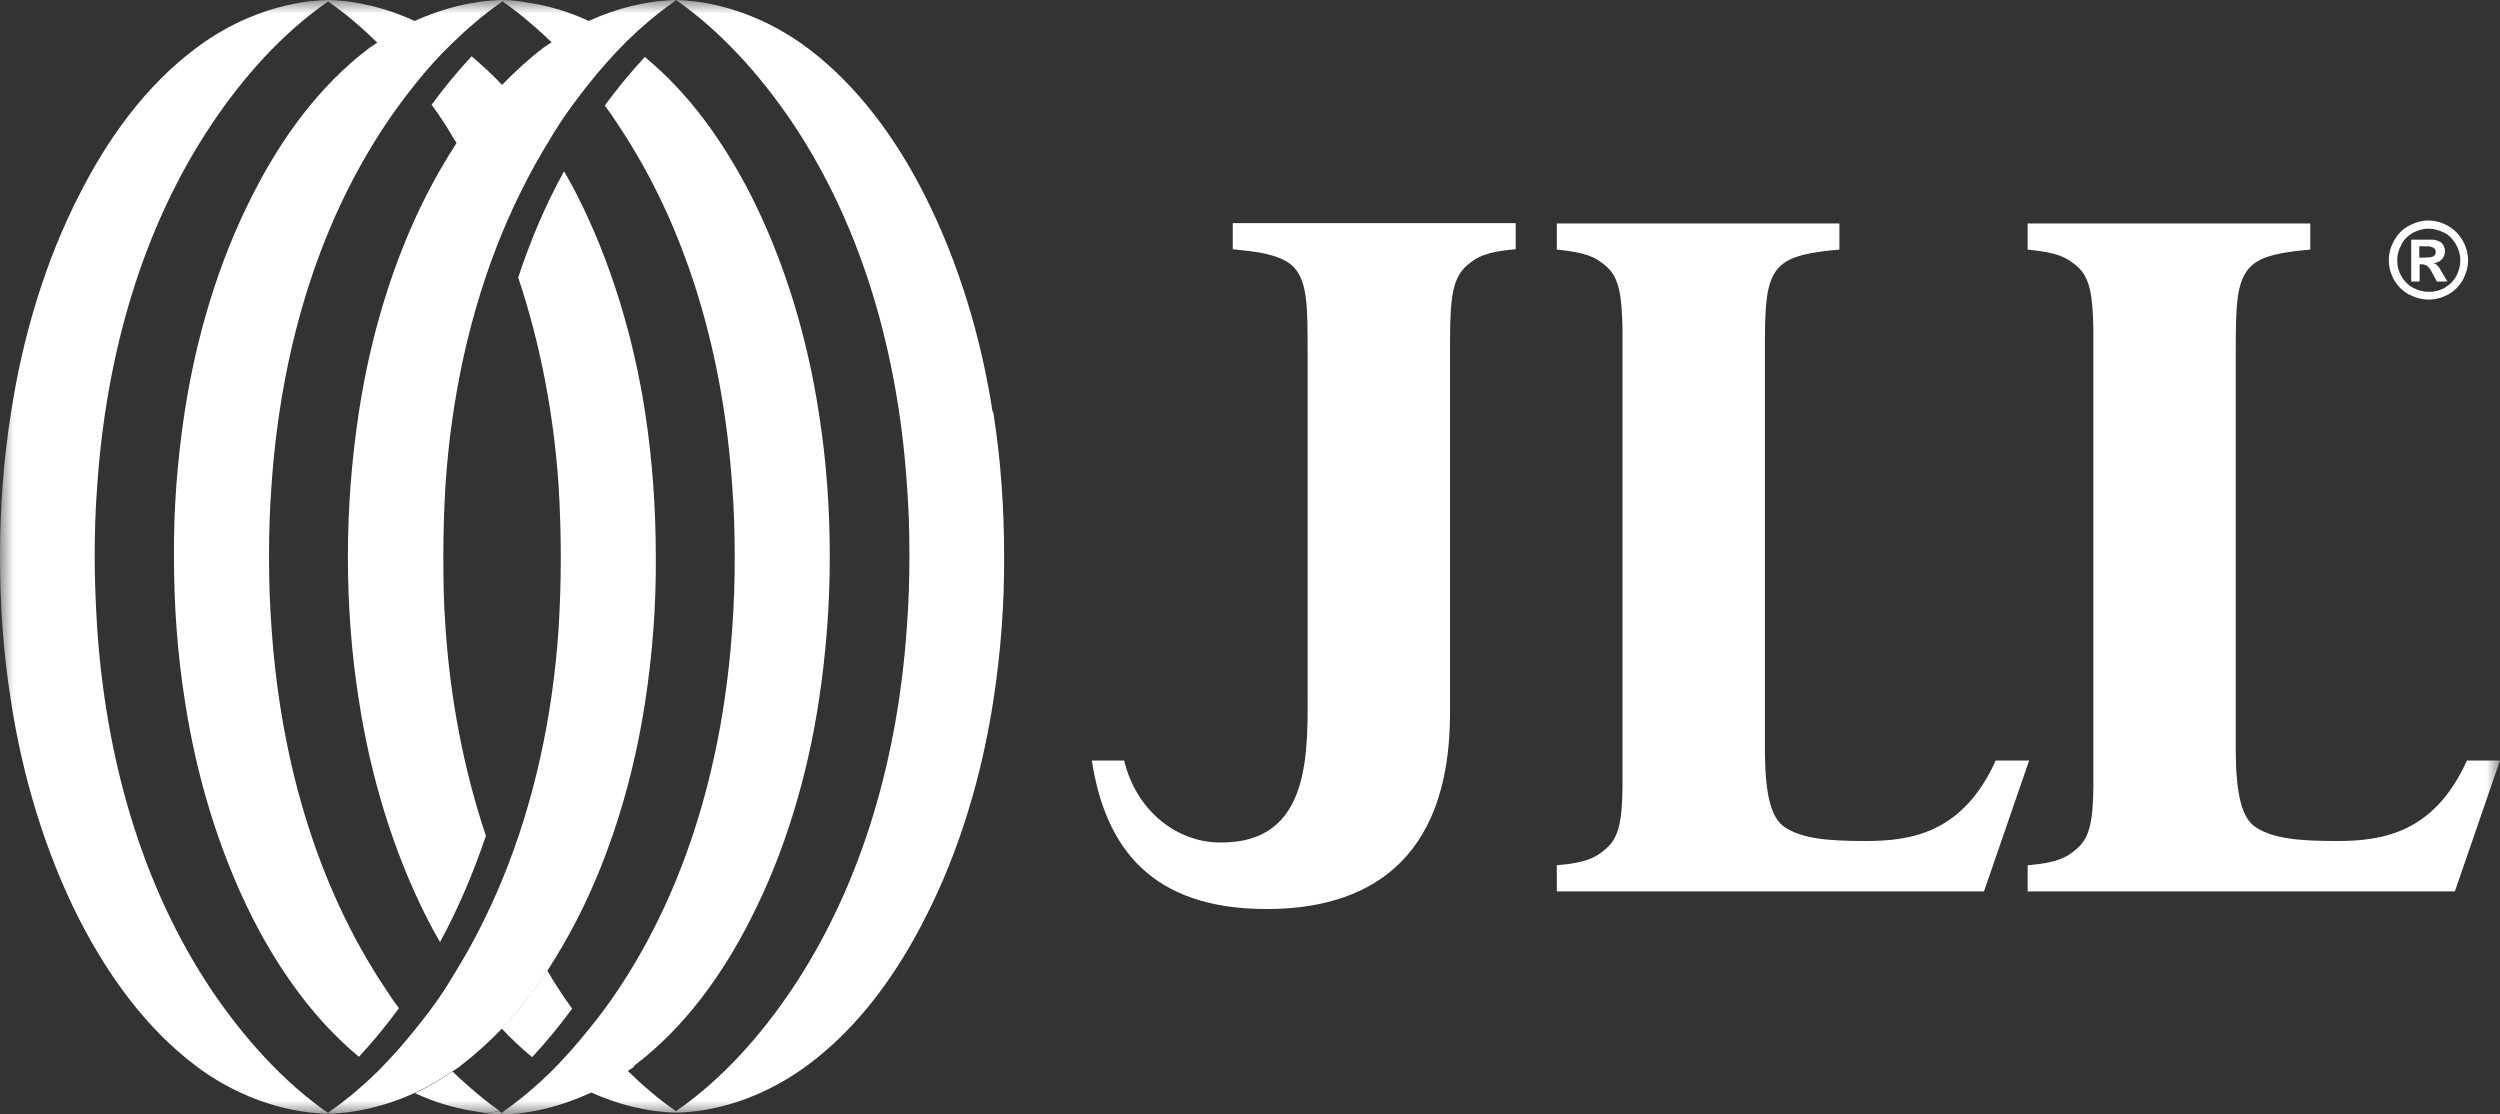 <svg width="92" height="41" viewBox="0 0 92 41" fill="none" xmlns="http://www.w3.org/2000/svg">
<rect x="0" y="0" width="92" height="41" fill="#333333" stroke="none"/>
<mask id="mask0_16_210" style="mask-type:luminance" maskUnits="userSpaceOnUse" x="0" y="0" width="92" height="41">
<path d="M92 0H0V41H92V0Z" fill="white"/>
</mask>
<g mask="url(#mask0_16_210)">
<path d="M45.365 8.211V9.171C45.865 9.225 46.27 9.266 46.608 9.347C46.999 9.442 47.297 9.564 47.513 9.739C48.134 10.267 48.12 11.268 48.12 13.054V25.119C48.12 27.568 48.337 31.058 44.865 31.004C43.38 30.99 41.84 29.922 41.368 27.987H40.179C40.679 31.234 42.407 33.452 46.608 33.452H46.621C50.187 33.452 53.361 31.815 53.361 26.242V13.067C53.361 11.268 53.361 10.321 53.968 9.78C54.36 9.442 54.698 9.266 55.778 9.171V8.211H45.379H45.365Z" fill="white"/>
<path d="M73.443 27.987C72.241 30.638 70.364 30.949 68.662 30.949C67.271 30.949 66.339 30.868 65.691 30.449C65.164 30.111 64.962 29.218 64.948 27.689V13.067C64.948 11.268 64.948 10.28 65.556 9.753C65.948 9.414 66.609 9.279 67.69 9.185V8.224H57.291V9.185C58.371 9.293 58.709 9.455 59.1 9.793C59.6 10.213 59.681 10.916 59.708 12.093C59.708 12.458 59.708 12.85 59.708 13.297V27.73C59.708 28.176 59.708 28.582 59.708 28.934C59.695 30.124 59.6 30.814 59.1 31.233C58.709 31.572 58.371 31.747 57.291 31.842V32.803H73.011L74.672 27.987H73.457H73.443Z" fill="white"/>
<path d="M90.784 27.987C89.582 30.638 87.705 30.949 86.004 30.949C84.612 30.949 83.681 30.868 83.019 30.449C82.492 30.111 82.29 29.218 82.276 27.689V13.067C82.276 11.268 82.276 10.28 82.884 9.753C83.275 9.414 83.937 9.279 85.018 9.185V8.224H74.618V9.185C75.699 9.293 76.036 9.455 76.428 9.793C76.928 10.213 77.009 10.916 77.036 12.093C77.036 12.458 77.036 12.85 77.036 13.297V27.73C77.036 28.176 77.036 28.582 77.036 28.934C77.022 30.124 76.928 30.814 76.428 31.233C76.036 31.572 75.699 31.747 74.618 31.842V32.803H90.339L92 27.987H90.784Z" fill="white"/>
<path d="M16.936 39.228C17.49 38.809 17.989 38.349 18.476 37.848C19.097 37.185 19.651 36.468 20.15 35.711C20.542 35.102 20.907 34.48 21.231 33.844C22.514 31.342 23.324 28.555 23.743 25.823C24.013 24.051 24.148 22.265 24.134 20.507C24.134 18.748 24.013 16.976 23.743 15.191C23.324 12.458 22.5 9.672 21.231 7.169C21.082 6.872 20.92 6.588 20.758 6.304C20.069 7.548 19.516 8.86 19.07 10.213C19.894 12.675 20.38 15.272 20.555 17.855C20.61 18.735 20.637 19.614 20.637 20.507C20.637 21.399 20.61 22.279 20.555 23.158C20.339 26.323 19.678 29.489 18.462 32.424C17.989 33.56 17.436 34.669 16.787 35.724C16.639 35.968 16.49 36.225 16.328 36.468C16.004 36.956 15.639 37.442 15.261 37.902C14.829 38.443 14.37 38.957 13.884 39.444C13.357 39.958 12.803 40.432 12.209 40.851C12.168 40.878 12.114 40.919 12.074 40.959C10.386 39.783 8.954 38.159 7.806 36.468C5.173 32.546 3.903 27.852 3.579 23.158C3.525 22.279 3.484 21.399 3.484 20.507C3.484 19.614 3.511 18.735 3.579 17.855C3.903 13.175 5.173 8.468 7.806 4.545C8.941 2.854 10.372 1.231 12.074 0.054V0C10.332 0.041 8.59 0.73 7.212 1.772C5.348 3.165 3.957 5.113 2.917 7.169C1.634 9.672 0.824 12.458 0.405 15.191C0.122 16.963 0 18.748 0 20.493C0 22.252 0.122 24.037 0.405 25.809C0.824 28.542 1.648 31.328 2.917 33.831C3.971 35.887 5.362 37.835 7.212 39.228C8.59 40.27 10.332 40.946 12.074 40.986C13.168 40.959 14.262 40.675 15.275 40.215C15.761 39.986 16.22 39.715 16.666 39.417C16.76 39.35 16.855 39.296 16.95 39.228" fill="white"/>
<path d="M23.324 39.228C25.174 37.835 26.579 35.887 27.619 33.831C28.902 31.328 29.712 28.542 30.131 25.809C30.401 24.037 30.536 22.252 30.536 20.493C30.536 18.735 30.415 16.963 30.131 15.177C29.712 12.445 28.888 9.658 27.619 7.156C26.646 5.262 25.39 3.463 23.729 2.097C23.203 2.665 22.703 3.274 22.257 3.882C22.419 4.099 22.568 4.315 22.716 4.545C25.35 8.468 26.619 13.162 26.944 17.855C27.011 18.735 27.038 19.614 27.038 20.507C27.038 21.399 27.011 22.279 26.944 23.158C26.619 27.838 25.35 32.546 22.716 36.468C22.392 36.956 22.028 37.442 21.649 37.902C21.217 38.443 20.758 38.958 20.272 39.444C19.745 39.958 19.191 40.432 18.597 40.851C18.557 40.878 18.503 40.919 18.462 40.959C18.435 40.932 18.408 40.919 18.381 40.892C18.206 40.919 18.043 40.946 17.868 40.973C18.07 41 18.273 41.014 18.476 41.014C19.57 40.986 20.663 40.702 21.676 40.242C22.163 40.013 22.622 39.742 23.054 39.444C23.149 39.377 23.243 39.323 23.338 39.255" fill="white"/>
<path d="M36.533 15.191C36.114 12.458 35.29 9.672 34.021 7.169C32.981 5.113 31.576 3.165 29.726 1.772C28.335 0.73 26.606 0.041 24.864 0C23.77 0.027 22.676 0.311 21.663 0.771C21.001 0.46 20.299 0.243 19.583 0.122C19.407 0.095 19.232 0.068 19.07 0.041C18.867 0.014 18.665 0 18.462 0C17.368 0.027 16.274 0.311 15.261 0.771C14.262 0.311 13.168 0.027 12.074 0V0.054C12.722 0.5 13.316 1.015 13.884 1.569C13.789 1.637 13.695 1.691 13.6 1.758C11.75 3.152 10.345 5.1 9.305 7.156C8.022 9.658 7.212 12.445 6.793 15.177C6.523 16.963 6.388 18.735 6.402 20.493C6.402 22.252 6.523 24.024 6.807 25.809C7.225 28.542 8.049 31.328 9.319 33.831C10.291 35.724 11.561 37.524 13.209 38.89C13.735 38.322 14.235 37.713 14.681 37.104C14.518 36.888 14.37 36.671 14.221 36.441C11.588 32.519 10.318 27.825 9.994 23.131C9.927 22.252 9.9 21.372 9.9 20.48C9.9 19.587 9.927 18.708 9.994 17.828C10.318 13.148 11.588 8.454 14.221 4.532C14.546 4.045 14.91 3.558 15.288 3.084C15.72 2.543 16.18 2.029 16.679 1.556C17.206 1.042 17.76 0.568 18.354 0.149C18.408 0.122 18.449 0.081 18.489 0.041C18.516 0.068 18.543 0.081 18.57 0.108C18.746 0.23 18.921 0.365 19.083 0.487C19.502 0.825 19.907 1.177 20.299 1.556C20.204 1.623 20.11 1.677 20.015 1.745C19.462 2.164 18.962 2.624 18.476 3.125C18.125 2.746 17.746 2.408 17.355 2.07C16.828 2.638 16.328 3.246 15.883 3.855C16.045 4.072 16.193 4.288 16.342 4.518C16.504 4.761 16.639 5.018 16.801 5.262C16.409 5.871 16.045 6.493 15.72 7.129C14.438 9.631 13.627 12.418 13.209 15.15C12.938 16.936 12.803 18.708 12.803 20.466C12.803 22.225 12.925 23.997 13.209 25.782C13.627 28.515 14.451 31.301 15.72 33.804C15.869 34.101 16.031 34.385 16.193 34.669C16.869 33.425 17.422 32.113 17.881 30.76C17.058 28.298 16.571 25.701 16.396 23.117C16.328 22.238 16.315 21.359 16.315 20.466C16.315 19.573 16.342 18.694 16.396 17.815C16.612 14.65 17.274 11.484 18.489 8.549C18.962 7.413 19.516 6.304 20.164 5.248C20.312 5.005 20.461 4.748 20.623 4.504C20.947 4.017 21.312 3.531 21.69 3.057C22.122 2.516 22.581 2.002 23.067 1.515C23.594 1.001 24.148 0.528 24.742 0.108C24.783 0.081 24.837 0.041 24.877 0C26.566 1.177 27.997 2.8 29.145 4.491C31.779 8.414 33.048 13.108 33.372 17.788C33.44 18.667 33.467 19.546 33.467 20.439C33.467 21.318 33.44 22.211 33.372 23.09C33.048 27.771 31.779 32.465 29.145 36.401C28.011 38.092 26.579 39.715 24.877 40.892C24.229 40.445 23.635 39.931 23.067 39.377C22.635 39.674 22.163 39.945 21.69 40.175C22.703 40.635 23.783 40.919 24.891 40.946C26.633 40.905 28.362 40.215 29.753 39.174C31.617 37.781 33.008 35.833 34.048 33.777C35.331 31.274 36.141 28.488 36.56 25.755C36.83 23.983 36.965 22.198 36.951 20.439C36.951 18.681 36.83 16.909 36.546 15.123" fill="white"/>
<path d="M18.462 37.848C18.813 38.227 19.191 38.579 19.583 38.903C20.11 38.335 20.61 37.726 21.055 37.118C20.893 36.901 20.745 36.685 20.596 36.455C20.434 36.211 20.285 35.968 20.137 35.711C19.637 36.468 19.083 37.199 18.462 37.848Z" fill="white"/>
<path d="M16.652 39.431C16.22 39.728 15.761 39.999 15.275 40.229C15.937 40.54 16.639 40.756 17.355 40.878C17.53 40.905 17.692 40.932 17.868 40.959C18.044 40.946 18.219 40.919 18.381 40.878C18.206 40.756 18.03 40.621 17.868 40.499C17.449 40.161 17.044 39.809 16.652 39.431Z" fill="white"/>
<path d="M88.367 8.995C88.475 8.806 88.61 8.671 88.799 8.563C88.988 8.468 89.177 8.414 89.366 8.414C89.555 8.414 89.758 8.468 89.947 8.563C90.136 8.657 90.271 8.806 90.379 8.995C90.487 9.185 90.541 9.374 90.541 9.577C90.541 9.78 90.487 9.969 90.393 10.159C90.285 10.348 90.15 10.483 89.961 10.592C89.772 10.7 89.582 10.74 89.38 10.74C89.177 10.74 88.988 10.686 88.799 10.592C88.61 10.483 88.475 10.348 88.367 10.159C88.259 9.969 88.218 9.78 88.218 9.577C88.218 9.374 88.272 9.171 88.38 8.995M88.651 10.835C88.88 10.957 89.123 11.024 89.38 11.024C89.636 11.024 89.866 10.957 90.096 10.835C90.325 10.713 90.501 10.524 90.636 10.294C90.757 10.064 90.825 9.821 90.825 9.577C90.825 9.334 90.757 9.077 90.622 8.847C90.487 8.617 90.312 8.441 90.082 8.306C89.853 8.184 89.609 8.116 89.366 8.116C89.123 8.116 88.88 8.184 88.651 8.306C88.421 8.427 88.245 8.603 88.11 8.847C87.975 9.077 87.908 9.32 87.908 9.577C87.908 9.834 87.975 10.064 88.097 10.294C88.232 10.524 88.407 10.7 88.637 10.835" fill="white"/>
<path d="M89.029 9.063H89.15C89.326 9.063 89.434 9.063 89.488 9.09C89.528 9.103 89.569 9.13 89.596 9.158C89.623 9.185 89.636 9.225 89.636 9.266C89.636 9.306 89.636 9.347 89.596 9.387C89.569 9.428 89.542 9.442 89.488 9.455C89.447 9.469 89.326 9.482 89.15 9.482H89.029V9.063ZM89.029 9.726H89.11C89.204 9.726 89.272 9.753 89.326 9.793C89.38 9.834 89.461 9.942 89.542 10.104L89.677 10.361H90.069L89.88 10.05C89.812 9.942 89.785 9.874 89.772 9.861C89.731 9.807 89.691 9.766 89.663 9.739C89.636 9.726 89.609 9.699 89.555 9.685C89.691 9.672 89.785 9.617 89.866 9.536C89.934 9.455 89.974 9.36 89.974 9.252C89.974 9.171 89.961 9.103 89.92 9.036C89.88 8.968 89.839 8.914 89.772 8.887C89.718 8.86 89.636 8.833 89.528 8.819C89.488 8.819 89.326 8.819 89.042 8.819H88.732V10.361H89.042V9.726H89.029Z" fill="white"/>
</g>
</svg>
